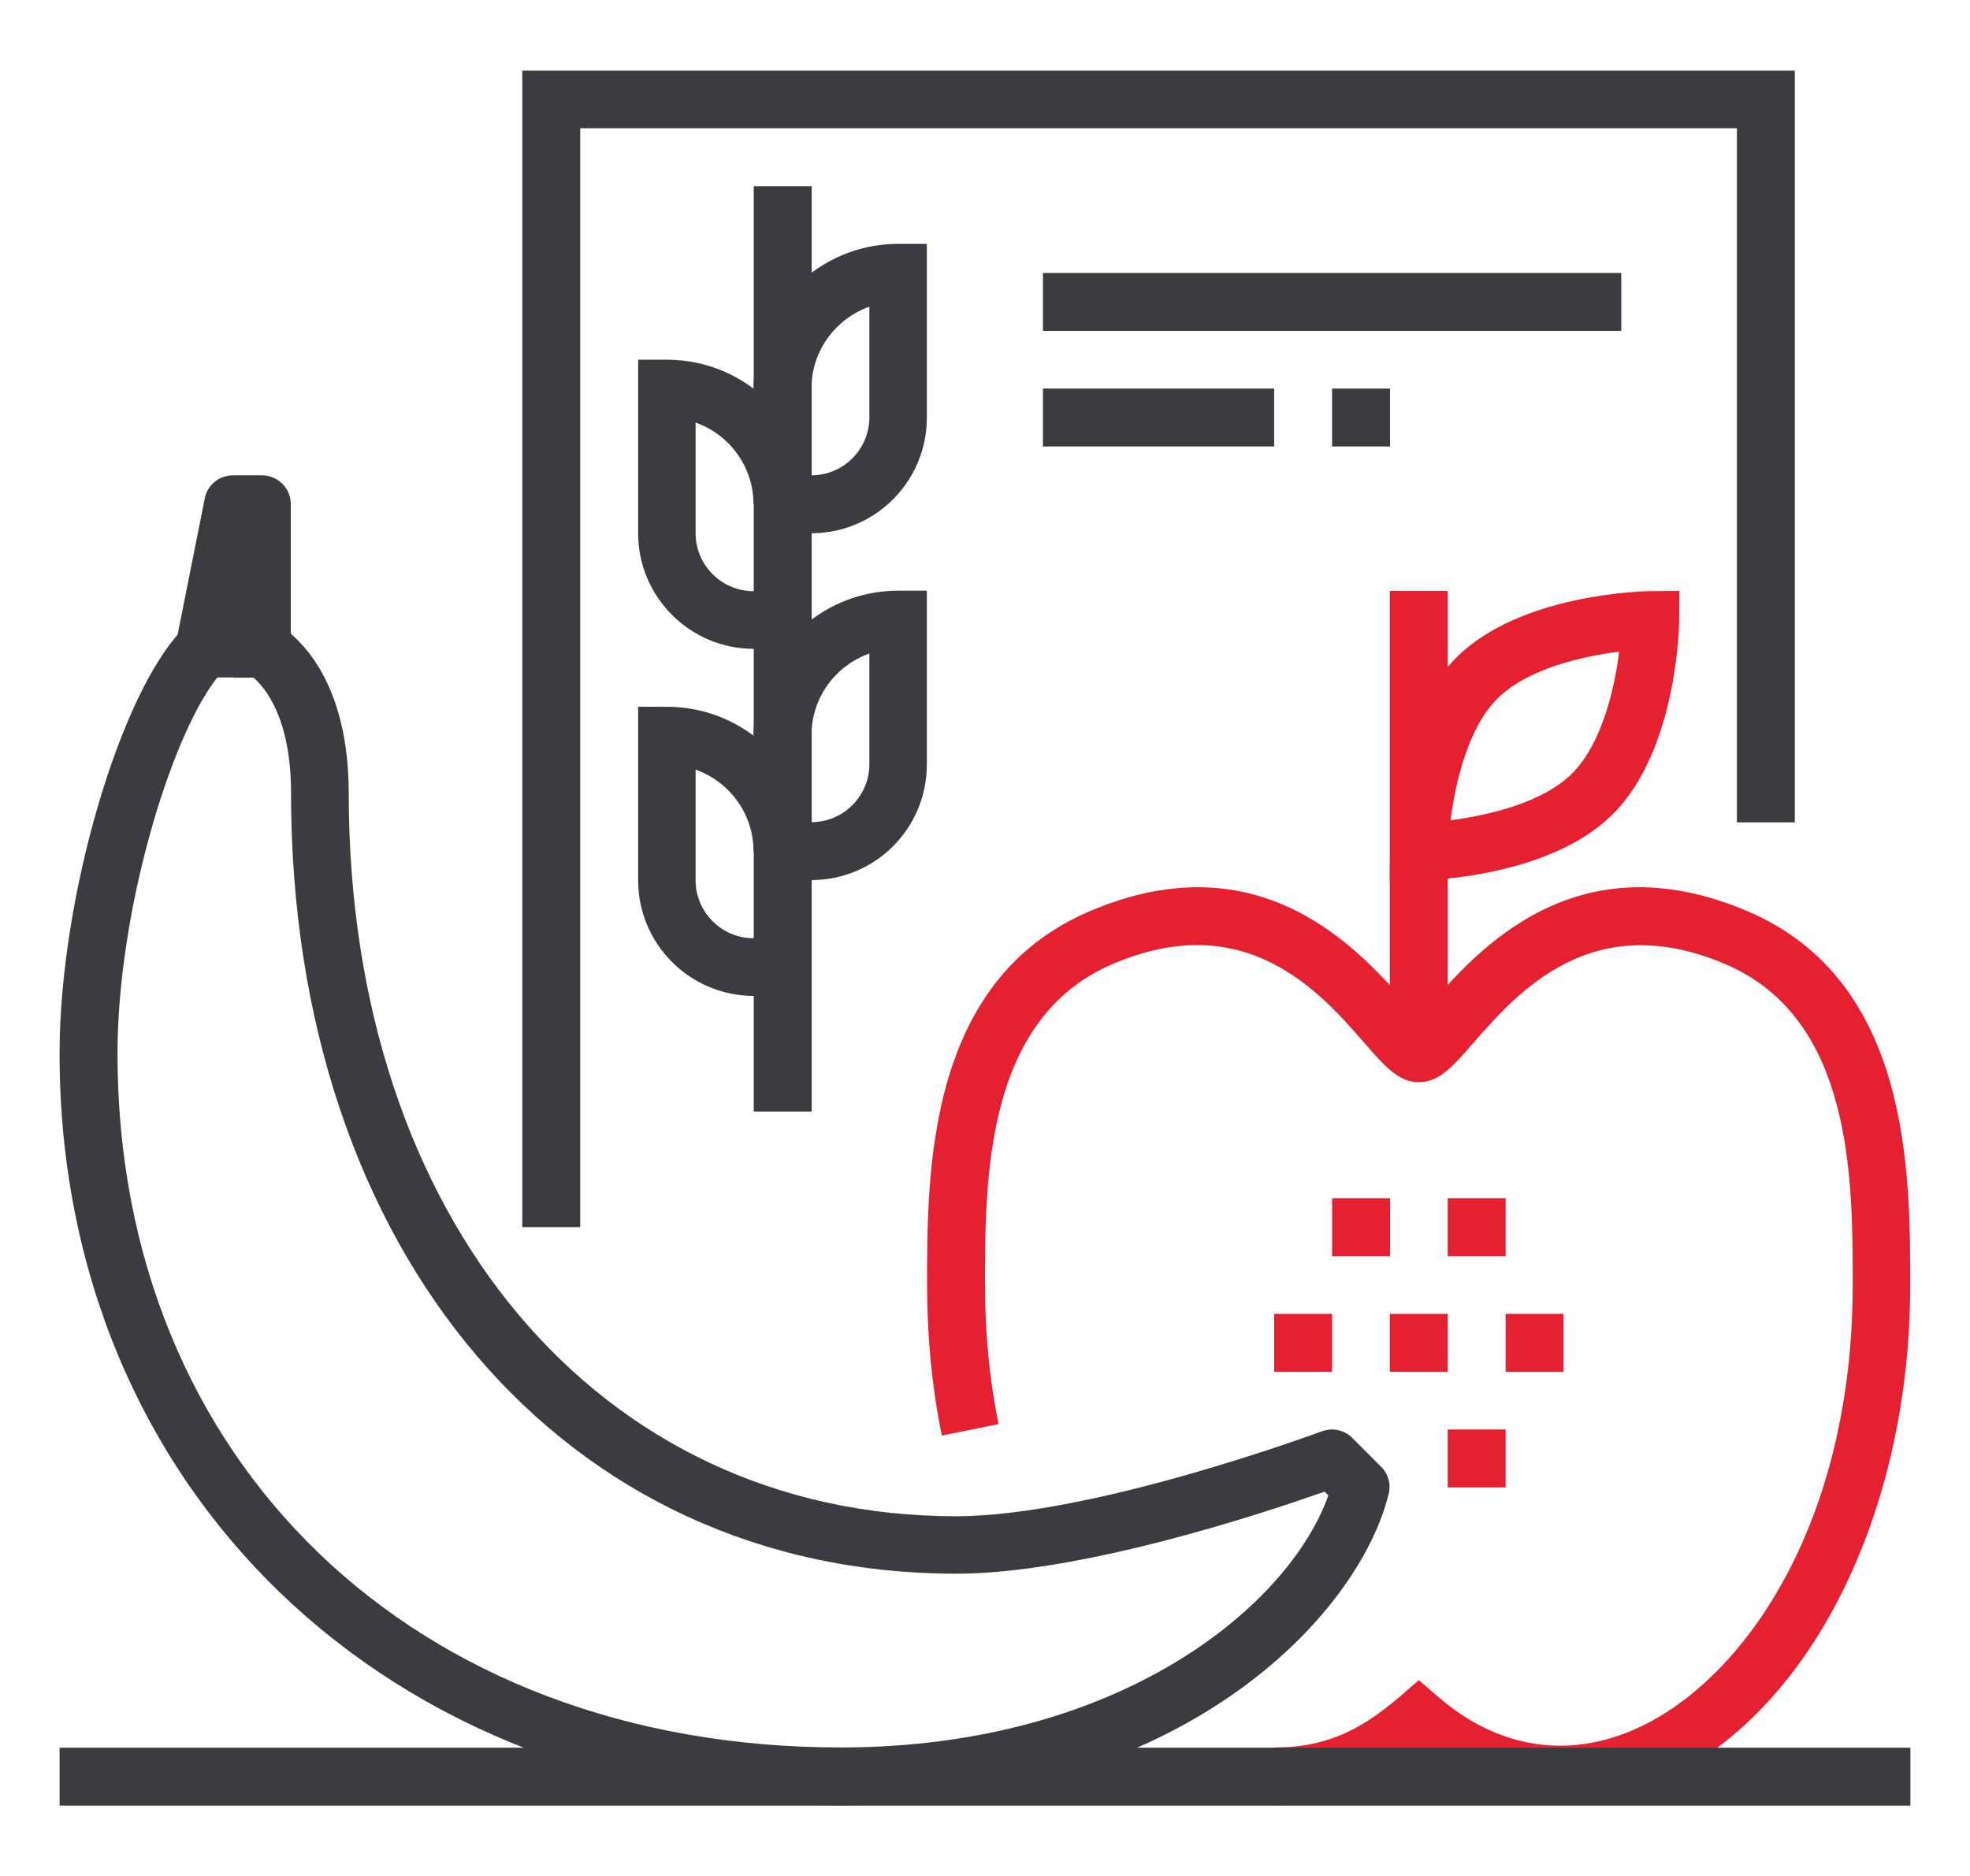 <?xml version="1.0" encoding="UTF-8"?>
<!-- Generator: Adobe Illustrator 24.3.0, SVG Export Plug-In . SVG Version: 6.00 Build 0)  -->
<svg xmlns="http://www.w3.org/2000/svg" xmlns:xlink="http://www.w3.org/1999/xlink" version="1.1" id="Ebene_1" x="0px" y="0px" viewBox="0 0 84 80" style="enable-background:new 0 0 84 80;" xml:space="preserve">
<style type="text/css">
	.st0{fill:#E52030;}
	.st1{fill:#3A3C42;}
</style>
<g>
	<rect x="59.26" y="25.2" class="st0" width="2.47" height="18.5"></rect>
	<g>
		<path class="st0" d="M54.33,76.99v-2.47c2.05,0,3.55-0.61,5.36-2.17l0.81-0.7l0.81,0.7c2.54,2.21,5.56,2.69,8.5,1.35    c4.57-2.08,9.19-8.74,9.19-18.92c0-4.52,0-11.34-5.42-13.66c-5.7-2.44-8.87,1.2-10.77,3.37c-0.87,1-1.45,1.66-2.31,1.66    c-0.86,0-1.44-0.66-2.31-1.66c-1.9-2.18-5.07-5.82-10.77-3.37C42,43.46,42,50.28,42,54.8c0,2.04,0.19,4.04,0.58,5.93l-2.42,0.49    c-0.42-2.05-0.63-4.22-0.63-6.42c0-4.85,0-12.97,6.91-15.93c7.35-3.15,11.57,1.69,13.6,4.02c0.14,0.16,0.3,0.35,0.45,0.51    c0.15-0.16,0.31-0.34,0.45-0.51c2.03-2.33,6.25-7.17,13.6-4.02c6.91,2.96,6.91,11.08,6.91,15.93c0,9.76-4.27,18.27-10.63,21.16    c-3.5,1.59-7.21,1.19-10.33-1.09C58.55,76.35,56.65,76.99,54.33,76.99"></path>
		<path class="st0" d="M69.04,27.79c-1.62,0.2-3.94,0.75-5.19,2c-1.25,1.24-1.79,3.57-2,5.19c1.62-0.21,3.94-0.75,5.19-2    C68.29,31.72,68.84,29.41,69.04,27.79 M59.26,37.56l0.01-1.26c0-0.23,0.1-5.53,2.83-8.26c2.73-2.73,8.03-2.83,8.25-2.83l1.26-0.01    l-0.01,1.26c0,0.22-0.09,5.53-2.83,8.26c-2.73,2.73-8.03,2.82-8.26,2.83L59.26,37.56z"></path>
	</g>
	<rect x="2.54" y="74.53" class="st1" width="78.92" height="2.47"></rect>
	<g>
		<path class="st1" d="M9.26,28.9c-1.99,2.51-4.25,9.99-4.25,16.03c0,17.42,12.68,29.59,30.83,29.59c11.96,0,19.15-6.08,20.8-10.75    l-0.16-0.16c-2.46,0.87-10.33,3.5-15.71,3.5c-16.7,0-28.36-13.69-28.36-33.29c0-3.24-1.14-4.53-1.61-4.93H9.26z M35.83,76.99    c-19.29,0-33.29-13.48-33.29-32.06c0-6.6,2.57-15.41,5.29-18.14c0.23-0.23,0.55-0.36,0.87-0.36h2.47c0.19,0,0.38,0.04,0.55,0.13    c0.32,0.16,3.15,1.73,3.15,7.27c0,18.15,10.65,30.83,25.89,30.83c5.87,0,15.5-3.59,15.6-3.62c0.45-0.17,0.96-0.06,1.3,0.28    l1.23,1.23c0.31,0.31,0.43,0.75,0.32,1.17C57.94,68.86,50.46,76.99,35.83,76.99"></path>
		<path class="st1" d="M12.41,28.9H9.94v-1.11l-0.02,0.12L7.5,27.43l1.23-6.17c0.11-0.58,0.62-0.99,1.21-0.99h1.23    c0.68,0,1.23,0.55,1.23,1.23V28.9z"></path>
	</g>
	<rect x="61.73" y="51.1" class="st0" width="2.47" height="2.47"></rect>
	<rect x="64.2" y="56.03" class="st0" width="2.47" height="2.47"></rect>
	<rect x="59.26" y="56.03" class="st0" width="2.47" height="2.47"></rect>
	<rect x="61.73" y="60.96" class="st0" width="2.47" height="2.47"></rect>
	<rect x="54.33" y="56.03" class="st0" width="2.47" height="2.47"></rect>
	<rect x="56.8" y="51.1" class="st0" width="2.47" height="2.47"></rect>
	<polygon class="st1" points="22.27,3.01 22.27,52.33 24.74,52.33 24.74,5.47 74.06,5.47 74.06,35.07 76.53,35.07 76.53,3.01  "></polygon>
	<rect x="44.47" y="11.64" class="st1" width="24.66" height="2.47"></rect>
	<rect x="44.47" y="16.57" class="st1" width="9.86" height="2.47"></rect>
	<rect x="56.8" y="16.57" class="st1" width="2.47" height="2.47"></rect>
	<rect x="32.14" y="7.94" class="st1" width="2.47" height="39.46"></rect>
	<g>
		<path class="st1" d="M34.6,37.53h-1.23v-2.47h1.23c1.36,0,2.47-1.11,2.47-2.47v-4.72c-1.44,0.51-2.47,1.88-2.47,3.49h-2.47    c0-3.4,2.77-6.17,6.16-6.17h1.23v7.4C39.53,35.32,37.32,37.53,34.6,37.53"></path>
		<path class="st1" d="M34.6,22.74h-1.23v-2.47h1.23c1.36,0,2.47-1.11,2.47-2.47v-4.72c-1.44,0.51-2.47,1.88-2.47,3.49h-2.47    c0-3.4,2.77-6.17,6.16-6.17h1.23v7.4C39.53,20.52,37.32,22.74,34.6,22.74"></path>
		<path class="st1" d="M33.37,42.47h-1.23c-2.72,0-4.93-2.21-4.93-4.93v-7.4h1.23c3.4,0,6.16,2.77,6.16,6.17h-2.47    c0-1.61-1.03-2.98-2.47-3.49v4.72c0,1.36,1.11,2.47,2.47,2.47h1.23V42.47z"></path>
		<path class="st1" d="M33.37,27.67h-1.23c-2.72,0-4.93-2.21-4.93-4.93v-7.4h1.23c3.4,0,6.16,2.77,6.16,6.17h-2.47    c0-1.61-1.03-2.98-2.47-3.49v4.72c0,1.36,1.11,2.47,2.47,2.47h1.23V27.67z"></path>
	</g>
</g>
</svg>
